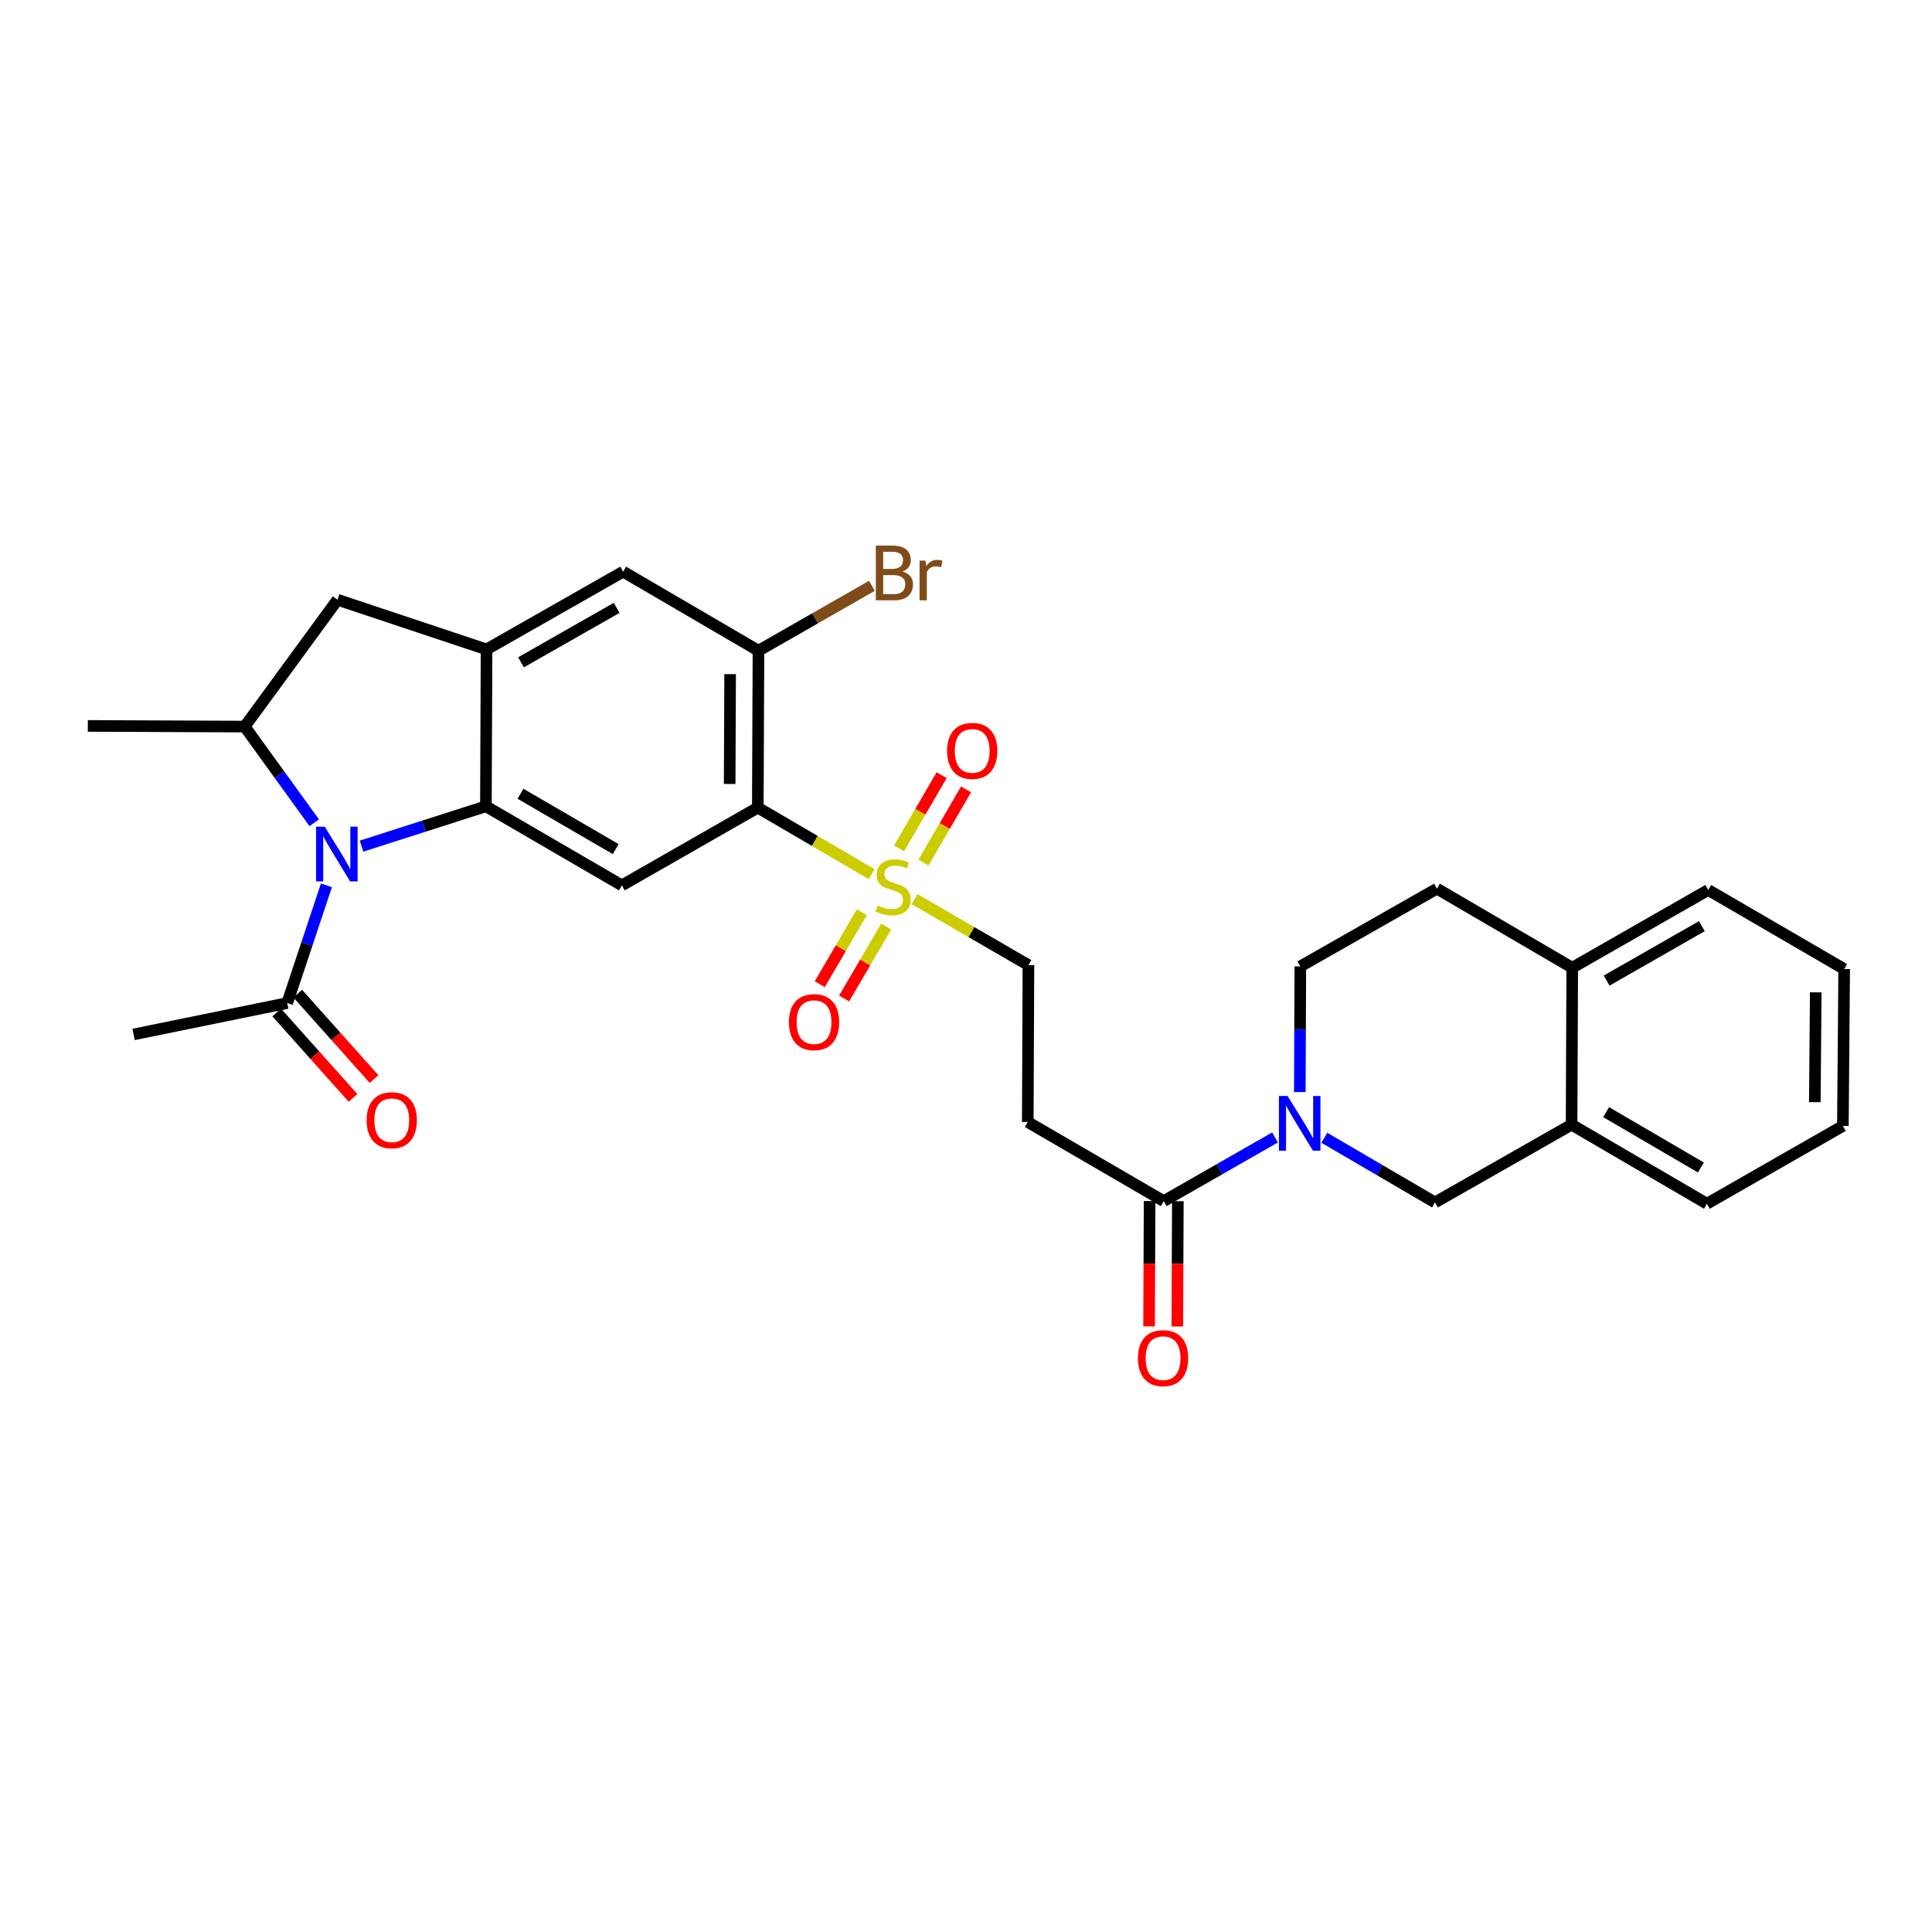 <?xml version='1.0' encoding='iso-8859-1'?>
<svg version='1.1' baseProfile='full'
              xmlns='http://www.w3.org/2000/svg'
                      xmlns:rdkit='http://www.rdkit.org/xml'
                      xmlns:xlink='http://www.w3.org/1999/xlink'
                  xml:space='preserve'
width='1000px' height='1000px' viewBox='0 0 1000 1000'>
<!-- END OF HEADER -->
<rect style='opacity:1.0;fill:#FFFFFF;stroke:none' width='1000' height='1000' x='0' y='0'> </rect>
<path class='bond-0' d='M 187.118,437.962 L 219.306,427.65' style='fill:none;fill-rule:evenodd;stroke:#0000FF;stroke-width:6px;stroke-linecap:butt;stroke-linejoin:miter;stroke-opacity:1' />
<path class='bond-0' d='M 219.306,427.65 L 251.495,417.339' style='fill:none;fill-rule:evenodd;stroke:#000000;stroke-width:6px;stroke-linecap:butt;stroke-linejoin:miter;stroke-opacity:1' />
<path class='bond-6' d='M 162.643,425.856 L 144.646,400.966' style='fill:none;fill-rule:evenodd;stroke:#0000FF;stroke-width:6px;stroke-linecap:butt;stroke-linejoin:miter;stroke-opacity:1' />
<path class='bond-6' d='M 144.646,400.966 L 126.649,376.076' style='fill:none;fill-rule:evenodd;stroke:#000000;stroke-width:6px;stroke-linecap:butt;stroke-linejoin:miter;stroke-opacity:1' />
<path class='bond-9' d='M 168.958,458.244 L 158.808,488.71' style='fill:none;fill-rule:evenodd;stroke:#0000FF;stroke-width:6px;stroke-linecap:butt;stroke-linejoin:miter;stroke-opacity:1' />
<path class='bond-9' d='M 158.808,488.71 L 148.657,519.177' style='fill:none;fill-rule:evenodd;stroke:#000000;stroke-width:6px;stroke-linecap:butt;stroke-linejoin:miter;stroke-opacity:1' />
<path class='bond-3' d='M 251.495,417.339 L 321.88,458.269' style='fill:none;fill-rule:evenodd;stroke:#000000;stroke-width:6px;stroke-linecap:butt;stroke-linejoin:miter;stroke-opacity:1' />
<path class='bond-3' d='M 269.401,410.842 L 318.671,439.493' style='fill:none;fill-rule:evenodd;stroke:#000000;stroke-width:6px;stroke-linecap:butt;stroke-linejoin:miter;stroke-opacity:1' />
<path class='bond-4' d='M 251.495,417.339 L 251.836,336.144' style='fill:none;fill-rule:evenodd;stroke:#000000;stroke-width:6px;stroke-linecap:butt;stroke-linejoin:miter;stroke-opacity:1' />
<path class='bond-1' d='M 451.162,452.459 L 421.701,435.24' style='fill:none;fill-rule:evenodd;stroke:#CCCC00;stroke-width:6px;stroke-linecap:butt;stroke-linejoin:miter;stroke-opacity:1' />
<path class='bond-1' d='M 421.701,435.24 L 392.241,418.021' style='fill:none;fill-rule:evenodd;stroke:#000000;stroke-width:6px;stroke-linecap:butt;stroke-linejoin:miter;stroke-opacity:1' />
<path class='bond-14' d='M 473.373,465.387 L 502.844,482.468' style='fill:none;fill-rule:evenodd;stroke:#CCCC00;stroke-width:6px;stroke-linecap:butt;stroke-linejoin:miter;stroke-opacity:1' />
<path class='bond-14' d='M 502.844,482.468 L 532.314,499.549' style='fill:none;fill-rule:evenodd;stroke:#000000;stroke-width:6px;stroke-linecap:butt;stroke-linejoin:miter;stroke-opacity:1' />
<path class='bond-16' d='M 477.986,446.471 L 489.006,427.528' style='fill:none;fill-rule:evenodd;stroke:#CCCC00;stroke-width:6px;stroke-linecap:butt;stroke-linejoin:miter;stroke-opacity:1' />
<path class='bond-16' d='M 489.006,427.528 L 500.026,408.585' style='fill:none;fill-rule:evenodd;stroke:#FF0000;stroke-width:6px;stroke-linecap:butt;stroke-linejoin:miter;stroke-opacity:1' />
<path class='bond-16' d='M 465.35,439.121 L 476.371,420.178' style='fill:none;fill-rule:evenodd;stroke:#CCCC00;stroke-width:6px;stroke-linecap:butt;stroke-linejoin:miter;stroke-opacity:1' />
<path class='bond-16' d='M 476.371,420.178 L 487.391,401.235' style='fill:none;fill-rule:evenodd;stroke:#FF0000;stroke-width:6px;stroke-linecap:butt;stroke-linejoin:miter;stroke-opacity:1' />
<path class='bond-17' d='M 446.079,472.171 L 435.191,490.802' style='fill:none;fill-rule:evenodd;stroke:#CCCC00;stroke-width:6px;stroke-linecap:butt;stroke-linejoin:miter;stroke-opacity:1' />
<path class='bond-17' d='M 435.191,490.802 L 424.304,509.434' style='fill:none;fill-rule:evenodd;stroke:#FF0000;stroke-width:6px;stroke-linecap:butt;stroke-linejoin:miter;stroke-opacity:1' />
<path class='bond-17' d='M 458.7,479.547 L 447.812,498.178' style='fill:none;fill-rule:evenodd;stroke:#CCCC00;stroke-width:6px;stroke-linecap:butt;stroke-linejoin:miter;stroke-opacity:1' />
<path class='bond-17' d='M 447.812,498.178 L 436.925,516.809' style='fill:none;fill-rule:evenodd;stroke:#FF0000;stroke-width:6px;stroke-linecap:butt;stroke-linejoin:miter;stroke-opacity:1' />
<path class='bond-2' d='M 392.241,418.021 L 321.88,458.269' style='fill:none;fill-rule:evenodd;stroke:#000000;stroke-width:6px;stroke-linecap:butt;stroke-linejoin:miter;stroke-opacity:1' />
<path class='bond-31' d='M 392.241,418.021 L 392.582,336.81' style='fill:none;fill-rule:evenodd;stroke:#000000;stroke-width:6px;stroke-linecap:butt;stroke-linejoin:miter;stroke-opacity:1' />
<path class='bond-31' d='M 377.675,405.778 L 377.913,348.93' style='fill:none;fill-rule:evenodd;stroke:#000000;stroke-width:6px;stroke-linecap:butt;stroke-linejoin:miter;stroke-opacity:1' />
<path class='bond-12' d='M 251.836,336.144 L 322.546,295.888' style='fill:none;fill-rule:evenodd;stroke:#000000;stroke-width:6px;stroke-linecap:butt;stroke-linejoin:miter;stroke-opacity:1' />
<path class='bond-12' d='M 269.675,342.809 L 319.172,314.63' style='fill:none;fill-rule:evenodd;stroke:#000000;stroke-width:6px;stroke-linecap:butt;stroke-linejoin:miter;stroke-opacity:1' />
<path class='bond-30' d='M 251.836,336.144 L 174.694,310.433' style='fill:none;fill-rule:evenodd;stroke:#000000;stroke-width:6px;stroke-linecap:butt;stroke-linejoin:miter;stroke-opacity:1' />
<path class='bond-5' d='M 659.944,588.745 L 631.143,605.222' style='fill:none;fill-rule:evenodd;stroke:#0000FF;stroke-width:6px;stroke-linecap:butt;stroke-linejoin:miter;stroke-opacity:1' />
<path class='bond-5' d='M 631.143,605.222 L 602.342,621.698' style='fill:none;fill-rule:evenodd;stroke:#000000;stroke-width:6px;stroke-linecap:butt;stroke-linejoin:miter;stroke-opacity:1' />
<path class='bond-13' d='M 685.479,588.906 L 714.109,605.643' style='fill:none;fill-rule:evenodd;stroke:#0000FF;stroke-width:6px;stroke-linecap:butt;stroke-linejoin:miter;stroke-opacity:1' />
<path class='bond-13' d='M 714.109,605.643 L 742.739,622.38' style='fill:none;fill-rule:evenodd;stroke:#000000;stroke-width:6px;stroke-linecap:butt;stroke-linejoin:miter;stroke-opacity:1' />
<path class='bond-18' d='M 672.779,565.251 L 672.916,532.733' style='fill:none;fill-rule:evenodd;stroke:#0000FF;stroke-width:6px;stroke-linecap:butt;stroke-linejoin:miter;stroke-opacity:1' />
<path class='bond-18' d='M 672.916,532.733 L 673.052,500.215' style='fill:none;fill-rule:evenodd;stroke:#000000;stroke-width:6px;stroke-linecap:butt;stroke-linejoin:miter;stroke-opacity:1' />
<path class='bond-11' d='M 126.649,376.076 L 174.694,310.433' style='fill:none;fill-rule:evenodd;stroke:#000000;stroke-width:6px;stroke-linecap:butt;stroke-linejoin:miter;stroke-opacity:1' />
<path class='bond-24' d='M 126.649,376.076 L 45.455,375.734' style='fill:none;fill-rule:evenodd;stroke:#000000;stroke-width:6px;stroke-linecap:butt;stroke-linejoin:miter;stroke-opacity:1' />
<path class='bond-7' d='M 602.342,621.698 L 531.973,580.759' style='fill:none;fill-rule:evenodd;stroke:#000000;stroke-width:6px;stroke-linecap:butt;stroke-linejoin:miter;stroke-opacity:1' />
<path class='bond-20' d='M 595.033,621.667 L 594.897,654.094' style='fill:none;fill-rule:evenodd;stroke:#000000;stroke-width:6px;stroke-linecap:butt;stroke-linejoin:miter;stroke-opacity:1' />
<path class='bond-20' d='M 594.897,654.094 L 594.761,686.52' style='fill:none;fill-rule:evenodd;stroke:#FF0000;stroke-width:6px;stroke-linecap:butt;stroke-linejoin:miter;stroke-opacity:1' />
<path class='bond-20' d='M 609.651,621.729 L 609.515,654.155' style='fill:none;fill-rule:evenodd;stroke:#000000;stroke-width:6px;stroke-linecap:butt;stroke-linejoin:miter;stroke-opacity:1' />
<path class='bond-20' d='M 609.515,654.155 L 609.378,686.581' style='fill:none;fill-rule:evenodd;stroke:#FF0000;stroke-width:6px;stroke-linecap:butt;stroke-linejoin:miter;stroke-opacity:1' />
<path class='bond-8' d='M 392.582,336.81 L 322.546,295.888' style='fill:none;fill-rule:evenodd;stroke:#000000;stroke-width:6px;stroke-linecap:butt;stroke-linejoin:miter;stroke-opacity:1' />
<path class='bond-23' d='M 392.582,336.81 L 421.944,320.013' style='fill:none;fill-rule:evenodd;stroke:#000000;stroke-width:6px;stroke-linecap:butt;stroke-linejoin:miter;stroke-opacity:1' />
<path class='bond-23' d='M 421.944,320.013 L 451.305,303.217' style='fill:none;fill-rule:evenodd;stroke:#7F4C19;stroke-width:6px;stroke-linecap:butt;stroke-linejoin:miter;stroke-opacity:1' />
<path class='bond-21' d='M 143.207,524.047 L 162.962,546.159' style='fill:none;fill-rule:evenodd;stroke:#000000;stroke-width:6px;stroke-linecap:butt;stroke-linejoin:miter;stroke-opacity:1' />
<path class='bond-21' d='M 162.962,546.159 L 182.718,568.271' style='fill:none;fill-rule:evenodd;stroke:#FF0000;stroke-width:6px;stroke-linecap:butt;stroke-linejoin:miter;stroke-opacity:1' />
<path class='bond-21' d='M 154.108,514.308 L 173.863,536.42' style='fill:none;fill-rule:evenodd;stroke:#000000;stroke-width:6px;stroke-linecap:butt;stroke-linejoin:miter;stroke-opacity:1' />
<path class='bond-21' d='M 173.863,536.42 L 193.619,558.532' style='fill:none;fill-rule:evenodd;stroke:#FF0000;stroke-width:6px;stroke-linecap:butt;stroke-linejoin:miter;stroke-opacity:1' />
<path class='bond-25' d='M 148.657,519.177 L 69.152,535.419' style='fill:none;fill-rule:evenodd;stroke:#000000;stroke-width:6px;stroke-linecap:butt;stroke-linejoin:miter;stroke-opacity:1' />
<path class='bond-10' d='M 531.973,580.759 L 532.314,499.549' style='fill:none;fill-rule:evenodd;stroke:#000000;stroke-width:6px;stroke-linecap:butt;stroke-linejoin:miter;stroke-opacity:1' />
<path class='bond-15' d='M 742.739,622.38 L 813.45,582.124' style='fill:none;fill-rule:evenodd;stroke:#000000;stroke-width:6px;stroke-linecap:butt;stroke-linejoin:miter;stroke-opacity:1' />
<path class='bond-26' d='M 813.45,582.124 L 883.494,623.046' style='fill:none;fill-rule:evenodd;stroke:#000000;stroke-width:6px;stroke-linecap:butt;stroke-linejoin:miter;stroke-opacity:1' />
<path class='bond-26' d='M 831.33,575.64 L 880.361,604.286' style='fill:none;fill-rule:evenodd;stroke:#000000;stroke-width:6px;stroke-linecap:butt;stroke-linejoin:miter;stroke-opacity:1' />
<path class='bond-32' d='M 813.45,582.124 L 813.791,500.897' style='fill:none;fill-rule:evenodd;stroke:#000000;stroke-width:6px;stroke-linecap:butt;stroke-linejoin:miter;stroke-opacity:1' />
<path class='bond-22' d='M 673.052,500.215 L 743.763,459.966' style='fill:none;fill-rule:evenodd;stroke:#000000;stroke-width:6px;stroke-linecap:butt;stroke-linejoin:miter;stroke-opacity:1' />
<path class='bond-19' d='M 813.791,500.897 L 743.763,459.966' style='fill:none;fill-rule:evenodd;stroke:#000000;stroke-width:6px;stroke-linecap:butt;stroke-linejoin:miter;stroke-opacity:1' />
<path class='bond-27' d='M 813.791,500.897 L 884.176,460.649' style='fill:none;fill-rule:evenodd;stroke:#000000;stroke-width:6px;stroke-linecap:butt;stroke-linejoin:miter;stroke-opacity:1' />
<path class='bond-27' d='M 831.605,507.549 L 880.875,479.376' style='fill:none;fill-rule:evenodd;stroke:#000000;stroke-width:6px;stroke-linecap:butt;stroke-linejoin:miter;stroke-opacity:1' />
<path class='bond-28' d='M 883.494,623.046 L 953.871,582.774' style='fill:none;fill-rule:evenodd;stroke:#000000;stroke-width:6px;stroke-linecap:butt;stroke-linejoin:miter;stroke-opacity:1' />
<path class='bond-29' d='M 884.176,460.649 L 954.545,501.579' style='fill:none;fill-rule:evenodd;stroke:#000000;stroke-width:6px;stroke-linecap:butt;stroke-linejoin:miter;stroke-opacity:1' />
<path class='bond-33' d='M 953.871,582.774 L 954.545,501.579' style='fill:none;fill-rule:evenodd;stroke:#000000;stroke-width:6px;stroke-linecap:butt;stroke-linejoin:miter;stroke-opacity:1' />
<path class='bond-33' d='M 939.355,570.473 L 939.827,513.637' style='fill:none;fill-rule:evenodd;stroke:#000000;stroke-width:6px;stroke-linecap:butt;stroke-linejoin:miter;stroke-opacity:1' />
<path  class='atom-0' d='M 168.092 427.891
L 177.372 442.891
Q 178.292 444.371, 179.772 447.051
Q 181.252 449.731, 181.332 449.891
L 181.332 427.891
L 185.092 427.891
L 185.092 456.211
L 181.212 456.211
L 171.252 439.811
Q 170.092 437.891, 168.852 435.691
Q 167.652 433.491, 167.292 432.811
L 167.292 456.211
L 163.612 456.211
L 163.612 427.891
L 168.092 427.891
' fill='#0000FF'/>
<path  class='atom-2' d='M 454.269 468.671
Q 454.589 468.791, 455.909 469.351
Q 457.229 469.911, 458.669 470.271
Q 460.149 470.591, 461.589 470.591
Q 464.269 470.591, 465.829 469.311
Q 467.389 467.991, 467.389 465.711
Q 467.389 464.151, 466.589 463.191
Q 465.829 462.231, 464.629 461.711
Q 463.429 461.191, 461.429 460.591
Q 458.909 459.831, 457.389 459.111
Q 455.909 458.391, 454.829 456.871
Q 453.789 455.351, 453.789 452.791
Q 453.789 449.231, 456.189 447.031
Q 458.629 444.831, 463.429 444.831
Q 466.709 444.831, 470.429 446.391
L 469.509 449.471
Q 466.109 448.071, 463.549 448.071
Q 460.789 448.071, 459.269 449.231
Q 457.749 450.351, 457.789 452.311
Q 457.789 453.831, 458.549 454.751
Q 459.349 455.671, 460.469 456.191
Q 461.629 456.711, 463.549 457.311
Q 466.109 458.111, 467.629 458.911
Q 469.149 459.711, 470.229 461.351
Q 471.349 462.951, 471.349 465.711
Q 471.349 469.631, 468.709 471.751
Q 466.109 473.831, 461.749 473.831
Q 459.229 473.831, 457.309 473.271
Q 455.429 472.751, 453.189 471.831
L 454.269 468.671
' fill='#CCCC00'/>
<path  class='atom-6' d='M 666.451 567.282
L 675.731 582.282
Q 676.651 583.762, 678.131 586.442
Q 679.611 589.122, 679.691 589.282
L 679.691 567.282
L 683.451 567.282
L 683.451 595.602
L 679.571 595.602
L 669.611 579.202
Q 668.451 577.282, 667.211 575.082
Q 666.011 572.882, 665.651 572.202
L 665.651 595.602
L 661.971 595.602
L 661.971 567.282
L 666.451 567.282
' fill='#0000FF'/>
<path  class='atom-17' d='M 490.208 388.662
Q 490.208 381.862, 493.568 378.062
Q 496.928 374.262, 503.208 374.262
Q 509.488 374.262, 512.848 378.062
Q 516.208 381.862, 516.208 388.662
Q 516.208 395.542, 512.808 399.462
Q 509.408 403.342, 503.208 403.342
Q 496.968 403.342, 493.568 399.462
Q 490.208 395.582, 490.208 388.662
M 503.208 400.142
Q 507.528 400.142, 509.848 397.262
Q 512.208 394.342, 512.208 388.662
Q 512.208 383.102, 509.848 380.302
Q 507.528 377.462, 503.208 377.462
Q 498.888 377.462, 496.528 380.262
Q 494.208 383.062, 494.208 388.662
Q 494.208 394.382, 496.528 397.262
Q 498.888 400.142, 503.208 400.142
' fill='#FF0000'/>
<path  class='atom-18' d='M 408.347 529.059
Q 408.347 522.259, 411.707 518.459
Q 415.067 514.659, 421.347 514.659
Q 427.627 514.659, 430.987 518.459
Q 434.347 522.259, 434.347 529.059
Q 434.347 535.939, 430.947 539.859
Q 427.547 543.739, 421.347 543.739
Q 415.107 543.739, 411.707 539.859
Q 408.347 535.979, 408.347 529.059
M 421.347 540.539
Q 425.667 540.539, 427.987 537.659
Q 430.347 534.739, 430.347 529.059
Q 430.347 523.499, 427.987 520.699
Q 425.667 517.859, 421.347 517.859
Q 417.027 517.859, 414.667 520.659
Q 412.347 523.459, 412.347 529.059
Q 412.347 534.779, 414.667 537.659
Q 417.027 540.539, 421.347 540.539
' fill='#FF0000'/>
<path  class='atom-21' d='M 589.001 702.981
Q 589.001 696.181, 592.361 692.381
Q 595.721 688.581, 602.001 688.581
Q 608.281 688.581, 611.641 692.381
Q 615.001 696.181, 615.001 702.981
Q 615.001 709.861, 611.601 713.781
Q 608.201 717.661, 602.001 717.661
Q 595.761 717.661, 592.361 713.781
Q 589.001 709.901, 589.001 702.981
M 602.001 714.461
Q 606.321 714.461, 608.641 711.581
Q 611.001 708.661, 611.001 702.981
Q 611.001 697.421, 608.641 694.621
Q 606.321 691.781, 602.001 691.781
Q 597.681 691.781, 595.321 694.581
Q 593.001 697.381, 593.001 702.981
Q 593.001 708.701, 595.321 711.581
Q 597.681 714.461, 602.001 714.461
' fill='#FF0000'/>
<path  class='atom-22' d='M 189.776 579.832
Q 189.776 573.032, 193.136 569.232
Q 196.496 565.432, 202.776 565.432
Q 209.056 565.432, 212.416 569.232
Q 215.776 573.032, 215.776 579.832
Q 215.776 586.712, 212.376 590.632
Q 208.976 594.512, 202.776 594.512
Q 196.536 594.512, 193.136 590.632
Q 189.776 586.752, 189.776 579.832
M 202.776 591.312
Q 207.096 591.312, 209.416 588.432
Q 211.776 585.512, 211.776 579.832
Q 211.776 574.272, 209.416 571.472
Q 207.096 568.632, 202.776 568.632
Q 198.456 568.632, 196.096 571.432
Q 193.776 574.232, 193.776 579.832
Q 193.776 585.552, 196.096 588.432
Q 198.456 591.312, 202.776 591.312
' fill='#FF0000'/>
<path  class='atom-24' d='M 467.092 295.834
Q 469.812 296.594, 471.172 298.274
Q 472.572 299.914, 472.572 302.354
Q 472.572 306.274, 470.052 308.514
Q 467.572 310.714, 462.852 310.714
L 453.332 310.714
L 453.332 282.394
L 461.692 282.394
Q 466.532 282.394, 468.972 284.354
Q 471.412 286.314, 471.412 289.914
Q 471.412 294.194, 467.092 295.834
M 457.132 285.594
L 457.132 294.474
L 461.692 294.474
Q 464.492 294.474, 465.932 293.354
Q 467.412 292.194, 467.412 289.914
Q 467.412 285.594, 461.692 285.594
L 457.132 285.594
M 462.852 307.514
Q 465.612 307.514, 467.092 306.194
Q 468.572 304.874, 468.572 302.354
Q 468.572 300.034, 466.932 298.874
Q 465.332 297.674, 462.252 297.674
L 457.132 297.674
L 457.132 307.514
L 462.852 307.514
' fill='#7F4C19'/>
<path  class='atom-24' d='M 479.012 290.154
L 479.452 292.994
Q 481.612 289.794, 485.132 289.794
Q 486.252 289.794, 487.772 290.194
L 487.172 293.554
Q 485.452 293.154, 484.492 293.154
Q 482.812 293.154, 481.692 293.834
Q 480.612 294.474, 479.732 296.034
L 479.732 310.714
L 475.972 310.714
L 475.972 290.154
L 479.012 290.154
' fill='#7F4C19'/>
</svg>
